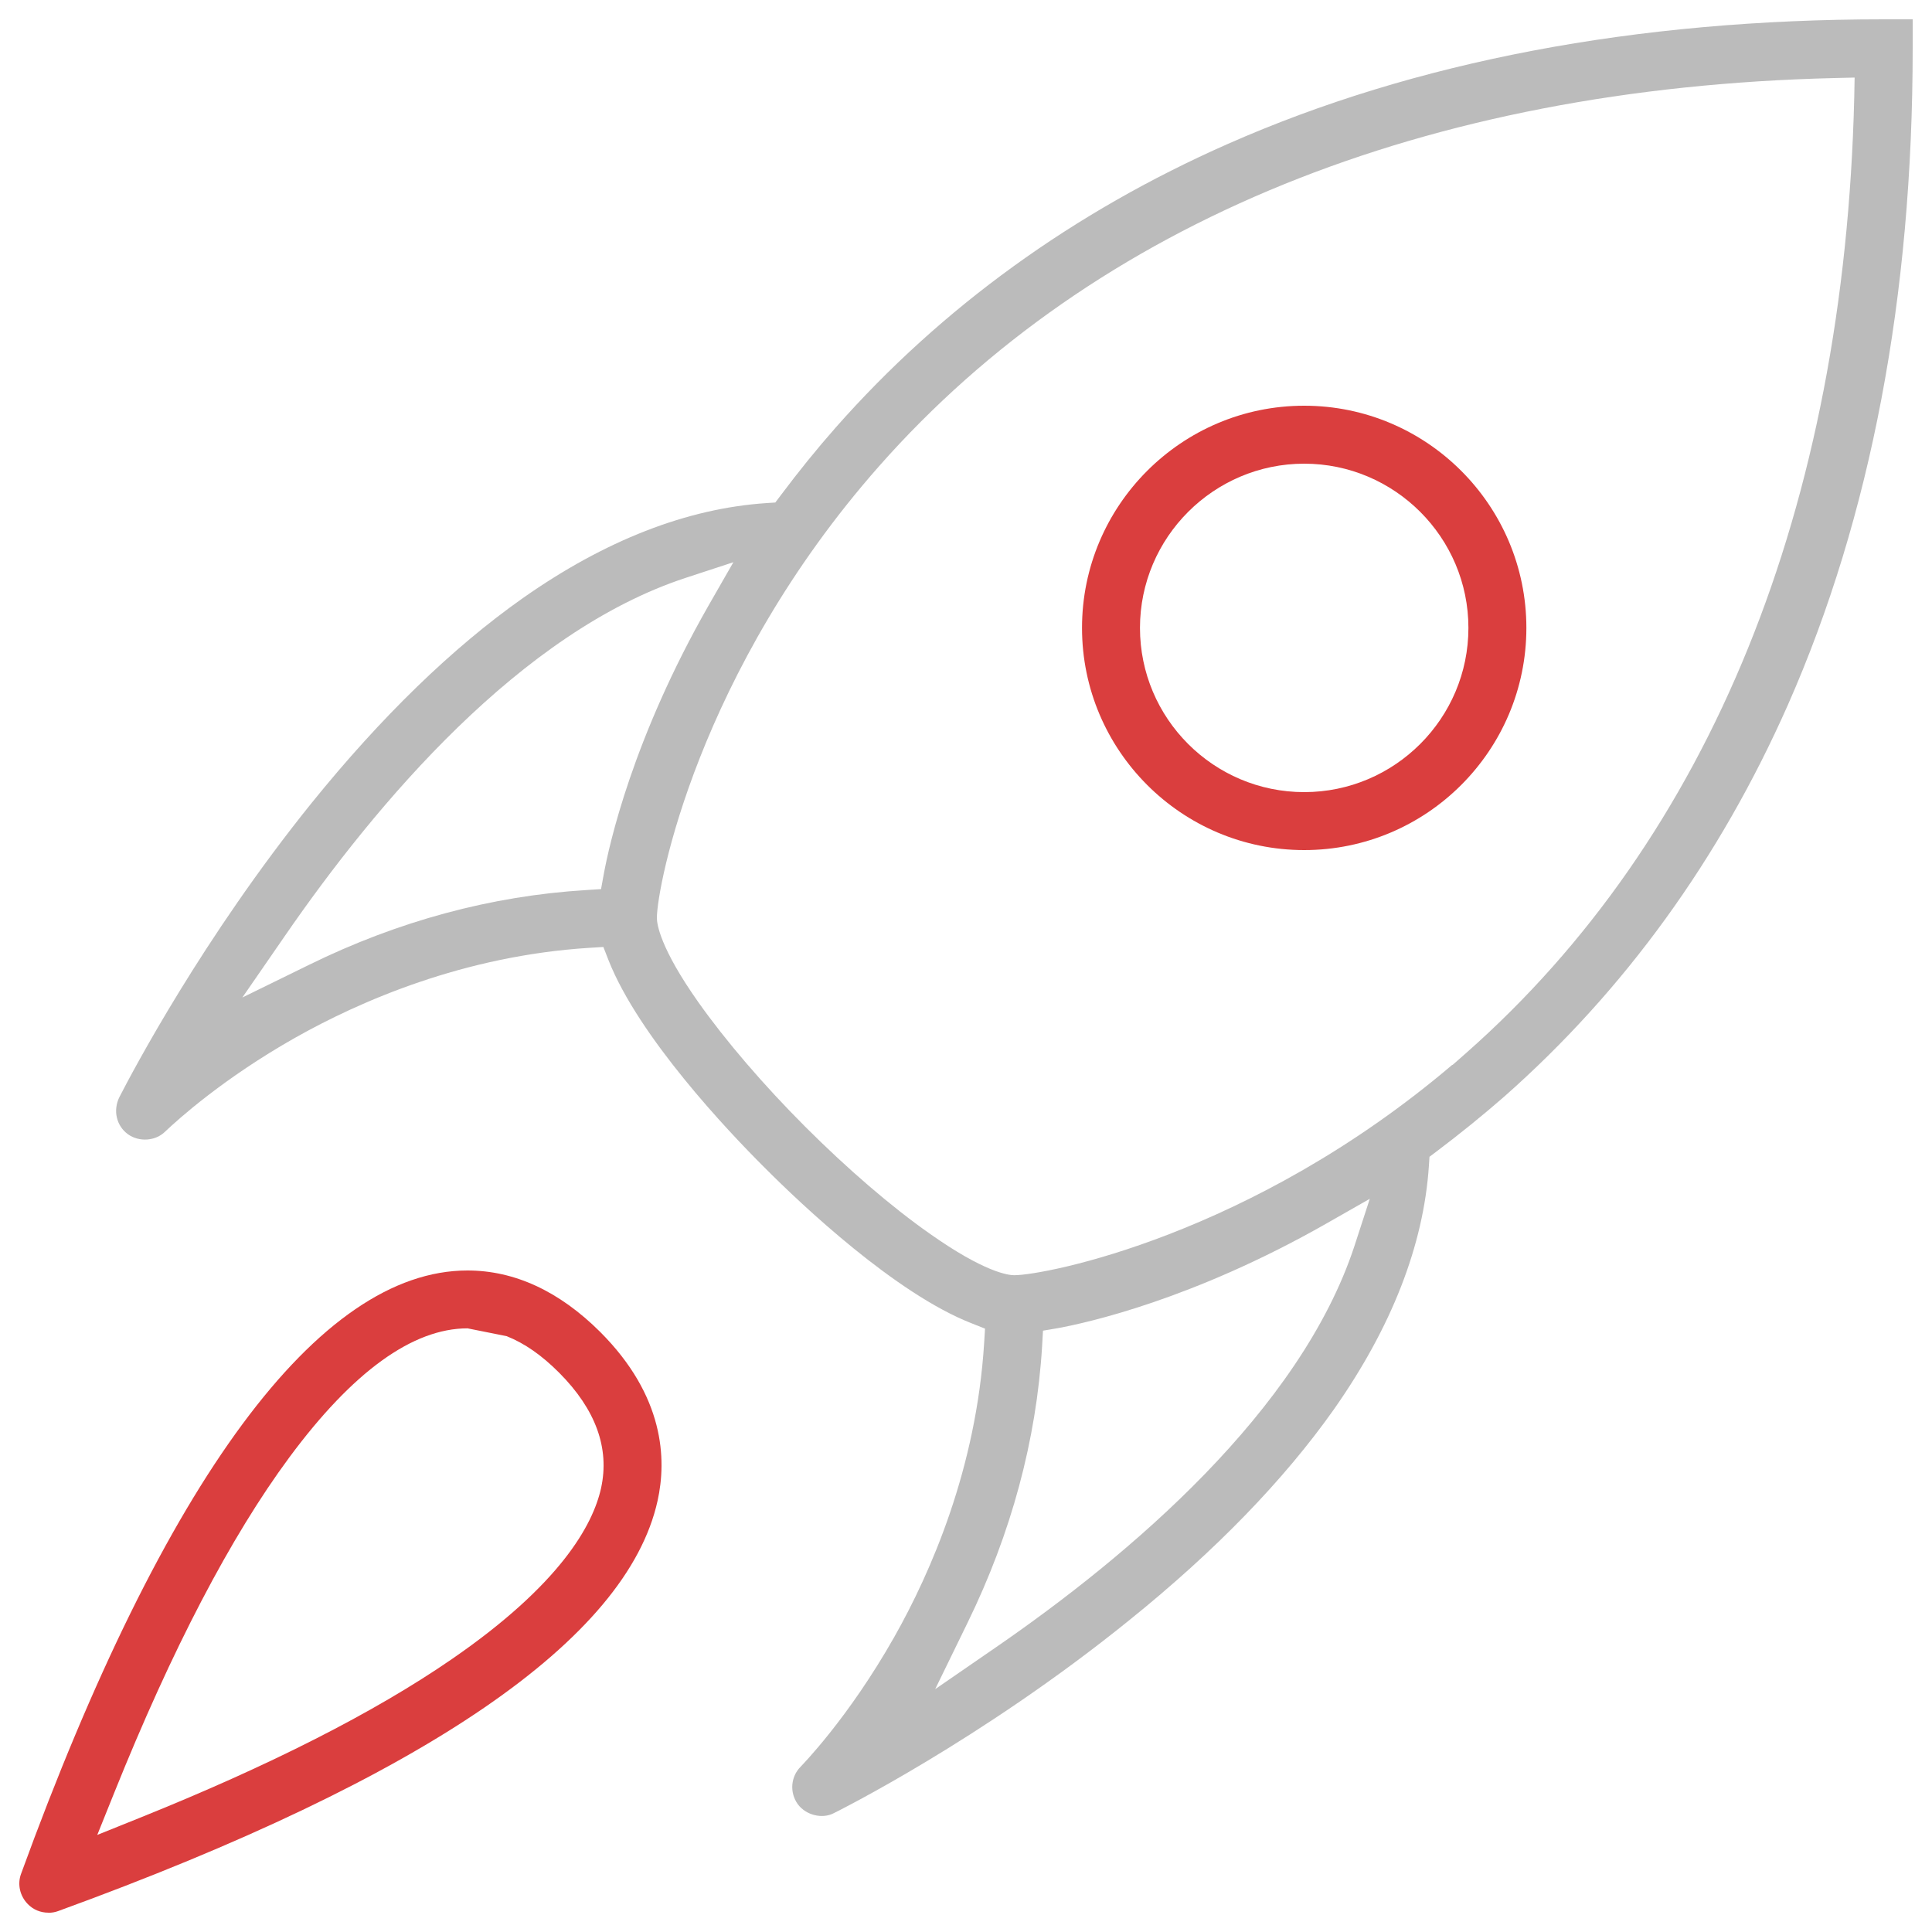 <?xml version="1.0" encoding="utf-8"?>
<!-- Generator: Adobe Illustrator 16.0.0, SVG Export Plug-In . SVG Version: 6.00 Build 0)  -->
<!DOCTYPE svg PUBLIC "-//W3C//DTD SVG 1.1//EN" "http://www.w3.org/Graphics/SVG/1.1/DTD/svg11.dtd">
<svg version="1.1" id="Warstwa_1" xmlns="http://www.w3.org/2000/svg" xmlns:xlink="http://www.w3.org/1999/xlink" x="0px" y="0px"
	 width="20px" height="20px" viewBox="0 0 20 20" enable-background="new 0 0 20 20" xml:space="preserve">
<path fill="#DA3E3E" d="M13.501,4.2c-1.269,0-2.3,1.032-2.3,2.3s1.031,2.3,2.3,2.3s2.3-1.032,2.3-2.3S14.77,4.2,13.501,4.2z
	 M13.501,8.2c-0.938,0-1.7-0.763-1.7-1.7s0.764-1.7,1.7-1.7s1.7,0.763,1.7,1.7S14.438,8.2,13.501,8.2z"/>
<path fill="#BBBBBB" d="M12.708,1.491c-1.595,0.704-2.96,1.691-4.057,2.935C8.456,4.647,8.27,4.877,8.081,5.129L8.026,5.202
	L7.934,5.208C7.11,5.263,6.262,5.594,5.412,6.192C4.684,6.705,3.949,7.418,3.227,8.311C2.099,9.71,1.37,11.096,1.236,11.357
	c-0.069,0.14-0.03,0.299,0.089,0.385c0.115,0.082,0.286,0.072,0.387-0.03c0.133-0.126,0.601-0.549,1.341-0.968
	C3.726,10.364,4.8,9.894,6.1,9.812l0.146-0.009l0.053,0.136c0.312,0.792,1.233,1.767,1.616,2.148
	c0.382,0.384,1.357,1.306,2.146,1.613l0.136,0.054L10.188,13.9c-0.081,1.301-0.551,2.375-0.931,3.047
	c-0.48,0.848-0.963,1.334-0.967,1.34c-0.105,0.104-0.118,0.268-0.032,0.389c0.085,0.116,0.255,0.156,0.373,0.094
	c0.02-0.01,1.519-0.752,3.057-1.996c0.893-0.719,1.604-1.453,2.121-2.185c0.596-0.849,0.928-1.696,0.983-2.522l0.006-0.092
	l0.073-0.055c0.247-0.186,0.482-0.377,0.703-0.57c1.242-1.097,2.23-2.46,2.936-4.057C19.366,5.352,19.8,3.066,19.8,0.5V0.2h-0.299
	C16.936,0.2,14.648,0.634,12.708,1.491z M6.25,9.05L6.222,9.204l-0.156,0.01c-0.98,0.06-1.946,0.321-2.869,0.775l-0.688,0.337
	l0.435-0.63c0.954-1.386,2.45-3.155,4.154-3.714L7.592,5.82L7.334,6.27C6.549,7.645,6.306,8.745,6.25,9.05z M14.02,12.902
	c-0.562,1.703-2.326,3.197-3.709,4.15l-0.63,0.434l0.335-0.687c0.453-0.927,0.713-1.892,0.772-2.866l0.009-0.158l0.154-0.026
	c0.304-0.056,1.399-0.297,2.778-1.082l0.451-0.257L14.02,12.902z M19.195,1.012c-0.103,4.24-1.49,7.66-4.019,9.89l-0.14,0.123
	l-0.002-0.002c-2.083,1.771-4.221,2.178-4.535,2.178c-0.062,0-0.309-0.031-0.874-0.43c-0.394-0.276-0.852-0.67-1.289-1.107
	c-0.436-0.436-0.828-0.895-1.106-1.288c-0.399-0.565-0.43-0.812-0.43-0.874c0-0.322,0.424-2.55,2.3-4.676
	c2.23-2.526,5.65-3.916,9.889-4.018l0.21-0.005L19.195,1.012z"/>
<path fill="#DA3E3E" d="M4.839,13.152c-1.537,0-3.134,2.16-4.621,6.246c-0.04,0.107-0.012,0.23,0.07,0.313
	C0.345,19.77,0.421,19.8,0.501,19.8v0.001c0.035,0,0.07-0.006,0.102-0.018c3.799-1.383,5.886-2.811,6.204-4.246
	c0.096-0.432,0.07-1.085-0.594-1.749C5.79,13.367,5.328,13.152,4.839,13.152z M6.222,15.406c-0.085,0.382-0.422,0.996-1.543,1.768
	c-0.802,0.553-1.891,1.105-3.237,1.646l-0.435,0.175l0.175-0.435c0.597-1.486,1.207-2.654,1.813-3.473
	c0.656-0.887,1.277-1.336,1.845-1.336l0.405,0.081c0.184,0.073,0.364,0.198,0.544,0.379C6.167,14.591,6.313,14.992,6.222,15.406z"/>
</svg>

